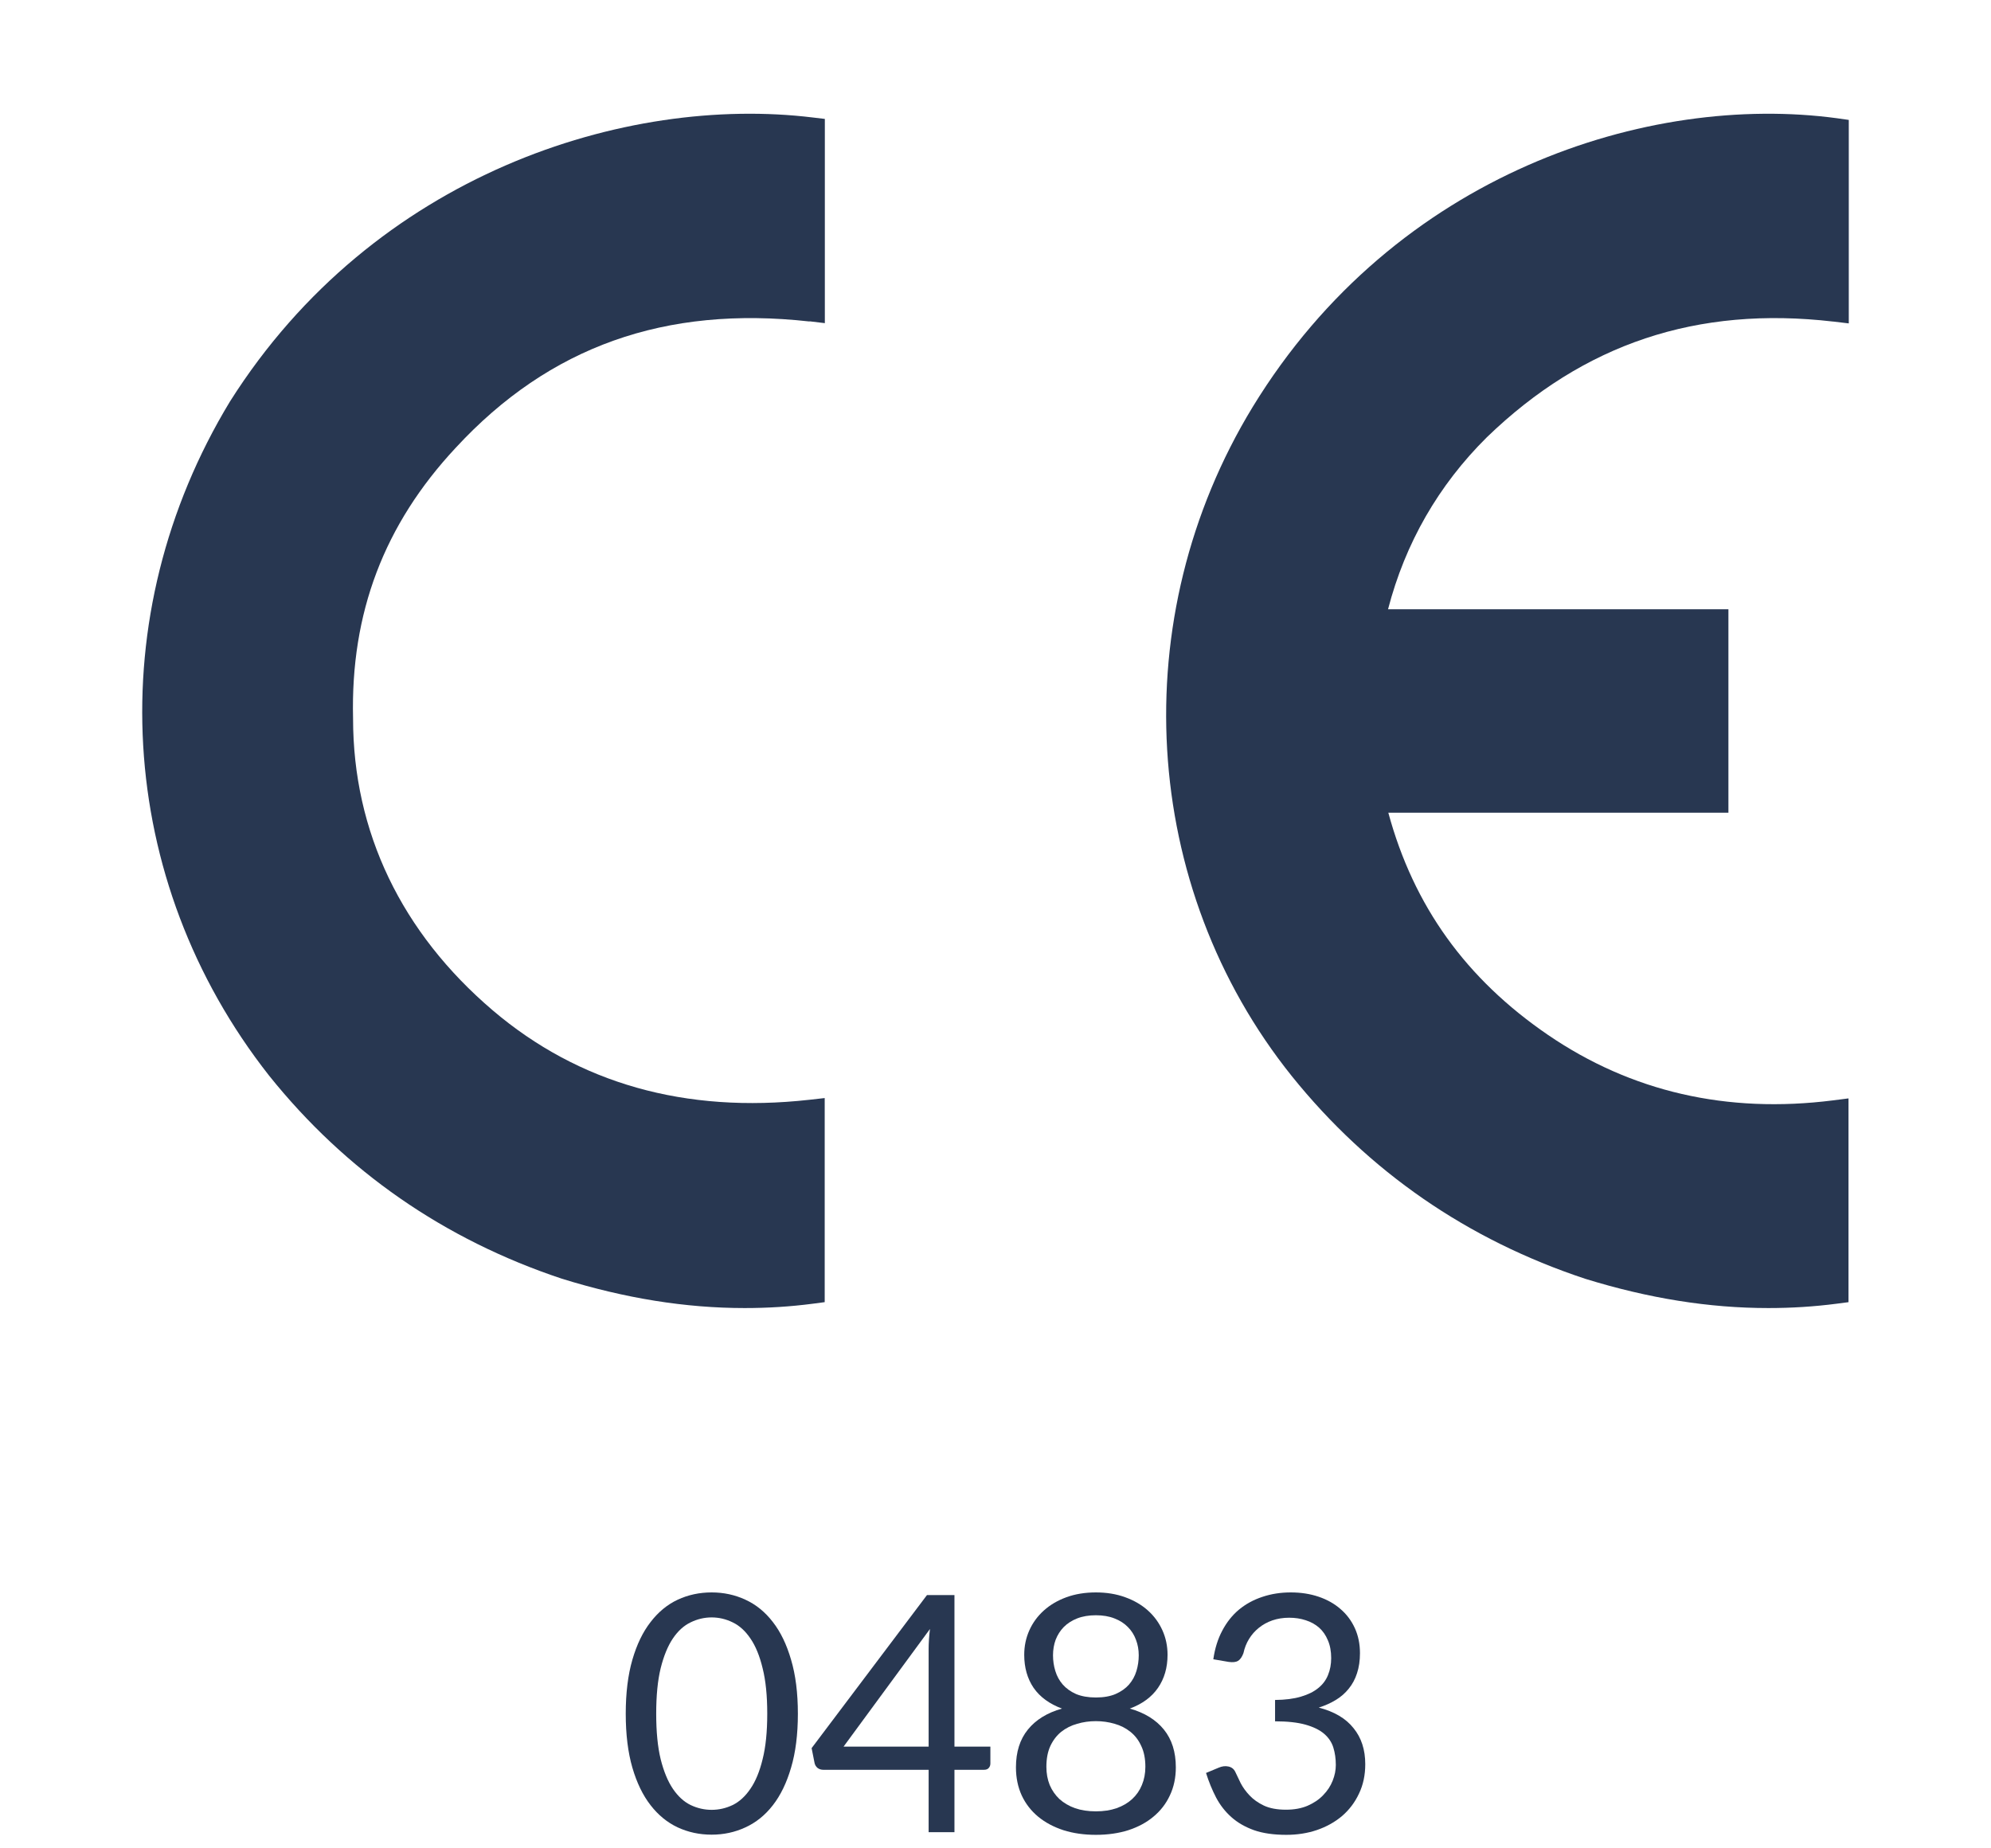 <svg width="70" height="65" viewBox="0 0 70 65" fill="none" xmlns="http://www.w3.org/2000/svg">
<path d="M64.465 11.309L65 11.373V4.217L64.584 4.158C57.969 3.267 49.074 6.074 44.044 14.308C39.525 21.725 40.08 31.186 45.422 37.849C48.123 41.203 51.586 43.597 55.734 44.971C57.964 45.66 60.089 46 62.171 46C62.978 46 63.776 45.951 64.574 45.847L64.99 45.793V38.627L64.45 38.696C60.719 39.169 57.354 38.396 54.421 36.392C51.542 34.422 49.703 31.866 48.811 28.581H60.768V21.425H48.801C49.406 19.1 50.571 17.066 52.275 15.377C55.684 12.082 59.673 10.753 64.455 11.309H64.465Z" fill="#283751"/>
<path d="M28.466 11.3L29 11.364V4.182L28.579 4.132C22.02 3.332 13.15 6.103 8.085 14.12C3.519 21.653 4.058 30.954 9.46 37.825C12.151 41.184 15.614 43.59 19.754 44.968C21.98 45.659 24.103 46 26.18 46C26.987 46 27.783 45.951 28.579 45.847L28.995 45.792V38.615L28.461 38.675C24.093 39.164 20.348 38.102 17.326 35.533C14.115 32.797 12.413 29.255 12.413 25.264C12.324 21.559 13.502 18.447 16.024 15.745C19.314 12.184 23.39 10.741 28.456 11.305L28.466 11.3Z" fill="#283751"/>
<path d="M42.658 58.351C42.713 57.971 42.817 57.635 42.973 57.344C43.128 57.049 43.324 56.803 43.56 56.605C43.801 56.407 44.074 56.258 44.381 56.157C44.691 56.052 45.025 56 45.382 56C45.735 56 46.061 56.05 46.359 56.151C46.658 56.252 46.914 56.396 47.127 56.582C47.345 56.768 47.513 56.993 47.634 57.257C47.754 57.521 47.814 57.814 47.814 58.136C47.814 58.399 47.779 58.636 47.709 58.846C47.643 59.051 47.546 59.231 47.418 59.387C47.294 59.542 47.143 59.674 46.965 59.782C46.786 59.891 46.586 59.98 46.365 60.05C46.908 60.19 47.316 60.43 47.587 60.772C47.863 61.109 48 61.532 48 62.04C48 62.424 47.927 62.77 47.779 63.076C47.636 63.383 47.438 63.644 47.186 63.862C46.934 64.075 46.639 64.24 46.301 64.356C45.968 64.469 45.609 64.525 45.225 64.525C44.782 64.525 44.404 64.471 44.09 64.362C43.776 64.249 43.51 64.096 43.293 63.902C43.075 63.708 42.897 63.48 42.757 63.216C42.618 62.948 42.499 62.659 42.402 62.349L42.85 62.162C42.967 62.112 43.079 62.098 43.188 62.122C43.3 62.145 43.382 62.209 43.432 62.314C43.483 62.422 43.545 62.552 43.618 62.704C43.696 62.855 43.801 63 43.933 63.14C44.065 63.28 44.231 63.398 44.433 63.495C44.639 63.592 44.899 63.641 45.213 63.641C45.504 63.641 45.758 63.594 45.975 63.501C46.196 63.404 46.379 63.28 46.522 63.128C46.67 62.977 46.78 62.808 46.854 62.622C46.928 62.436 46.965 62.252 46.965 62.069C46.965 61.844 46.935 61.639 46.877 61.453C46.819 61.266 46.71 61.105 46.551 60.969C46.392 60.834 46.173 60.727 45.894 60.649C45.618 60.572 45.263 60.533 44.829 60.533V59.782C45.186 59.779 45.488 59.74 45.737 59.666C45.989 59.592 46.193 59.491 46.348 59.363C46.507 59.235 46.621 59.082 46.691 58.904C46.765 58.725 46.802 58.527 46.802 58.31C46.802 58.07 46.763 57.86 46.685 57.682C46.611 57.503 46.509 57.356 46.377 57.239C46.245 57.123 46.088 57.036 45.905 56.978C45.727 56.919 45.533 56.89 45.324 56.89C45.114 56.89 44.918 56.921 44.736 56.983C44.557 57.045 44.398 57.133 44.259 57.245C44.123 57.354 44.008 57.484 43.915 57.635C43.822 57.786 43.756 57.953 43.717 58.136C43.667 58.271 43.603 58.362 43.525 58.409C43.452 58.452 43.343 58.463 43.2 58.444L42.658 58.351Z" fill="#283751"/>
<path d="M38.529 63.699C38.801 63.699 39.043 63.662 39.257 63.588C39.474 63.511 39.656 63.404 39.804 63.268C39.955 63.128 40.069 62.964 40.147 62.773C40.228 62.579 40.269 62.366 40.269 62.133C40.269 61.846 40.221 61.602 40.124 61.4C40.031 61.194 39.903 61.028 39.74 60.9C39.581 60.772 39.396 60.678 39.187 60.62C38.977 60.558 38.758 60.527 38.529 60.527C38.3 60.527 38.081 60.558 37.872 60.62C37.662 60.678 37.476 60.772 37.313 60.9C37.154 61.028 37.026 61.194 36.929 61.4C36.836 61.602 36.789 61.846 36.789 62.133C36.789 62.366 36.828 62.579 36.906 62.773C36.987 62.964 37.102 63.128 37.249 63.268C37.401 63.404 37.583 63.511 37.796 63.588C38.013 63.662 38.258 63.699 38.529 63.699ZM38.529 56.803C38.281 56.803 38.062 56.84 37.872 56.914C37.686 56.987 37.529 57.088 37.401 57.216C37.276 57.344 37.181 57.494 37.115 57.664C37.053 57.835 37.022 58.017 37.022 58.211C37.022 58.401 37.049 58.586 37.104 58.764C37.158 58.943 37.245 59.102 37.366 59.241C37.486 59.377 37.641 59.488 37.831 59.573C38.025 59.654 38.258 59.695 38.529 59.695C38.801 59.695 39.032 59.654 39.222 59.573C39.416 59.488 39.573 59.377 39.693 59.241C39.813 59.102 39.901 58.943 39.955 58.764C40.009 58.586 40.036 58.401 40.036 58.211C40.036 58.017 40.004 57.835 39.938 57.664C39.876 57.494 39.781 57.344 39.653 57.216C39.528 57.088 39.371 56.987 39.181 56.914C38.995 56.84 38.778 56.803 38.529 56.803ZM39.722 60.085C40.242 60.232 40.642 60.479 40.921 60.824C41.2 61.169 41.34 61.611 41.34 62.151C41.34 62.515 41.27 62.845 41.13 63.14C40.995 63.431 40.803 63.679 40.554 63.885C40.31 64.091 40.015 64.249 39.67 64.362C39.325 64.471 38.944 64.525 38.529 64.525C38.114 64.525 37.734 64.471 37.389 64.362C37.044 64.249 36.747 64.091 36.498 63.885C36.25 63.679 36.058 63.431 35.922 63.14C35.787 62.845 35.719 62.515 35.719 62.151C35.719 61.611 35.858 61.169 36.138 60.824C36.417 60.479 36.817 60.232 37.337 60.085C36.898 59.922 36.566 59.68 36.341 59.358C36.12 59.032 36.01 58.644 36.01 58.194C36.01 57.887 36.07 57.6 36.19 57.333C36.31 57.065 36.481 56.832 36.702 56.634C36.923 56.436 37.187 56.281 37.494 56.169C37.804 56.056 38.149 56 38.529 56C38.906 56 39.249 56.056 39.559 56.169C39.87 56.281 40.135 56.436 40.357 56.634C40.578 56.832 40.748 57.065 40.869 57.333C40.989 57.6 41.049 57.887 41.049 58.194C41.049 58.644 40.937 59.032 40.712 59.358C40.49 59.68 40.161 59.922 39.722 60.085Z" fill="#283751"/>
<path d="M32.649 61.423V57.984C32.649 57.883 32.653 57.773 32.661 57.653C32.669 57.532 32.68 57.41 32.696 57.286L29.658 61.423H32.649ZM34.82 61.423V62.017C34.82 62.079 34.8 62.131 34.762 62.174C34.727 62.217 34.67 62.238 34.593 62.238H33.557V64.432H32.649V62.238H28.948C28.871 62.238 28.803 62.217 28.745 62.174C28.69 62.127 28.655 62.071 28.64 62.005L28.535 61.476L32.591 56.093H33.557V61.423H34.82Z" fill="#283751"/>
<path d="M28.052 60.265C28.052 60.995 27.972 61.627 27.813 62.162C27.658 62.694 27.445 63.134 27.173 63.483C26.902 63.833 26.58 64.092 26.207 64.263C25.839 64.434 25.443 64.519 25.02 64.519C24.593 64.519 24.196 64.434 23.827 64.263C23.462 64.092 23.144 63.833 22.873 63.483C22.601 63.134 22.388 62.694 22.233 62.162C22.078 61.627 22 60.995 22 60.265C22 59.536 22.078 58.904 22.233 58.368C22.388 57.833 22.601 57.391 22.873 57.042C23.144 56.689 23.462 56.427 23.827 56.256C24.196 56.085 24.593 56 25.02 56C25.443 56 25.839 56.085 26.207 56.256C26.58 56.427 26.902 56.689 27.173 57.042C27.445 57.391 27.658 57.833 27.813 58.368C27.972 58.904 28.052 59.536 28.052 60.265ZM26.975 60.265C26.975 59.629 26.921 59.096 26.812 58.665C26.708 58.231 26.564 57.882 26.382 57.618C26.203 57.354 25.996 57.166 25.759 57.053C25.523 56.937 25.276 56.879 25.02 56.879C24.764 56.879 24.518 56.937 24.281 57.053C24.044 57.166 23.837 57.354 23.658 57.618C23.48 57.882 23.336 58.231 23.228 58.665C23.123 59.096 23.071 59.629 23.071 60.265C23.071 60.902 23.123 61.435 23.228 61.866C23.336 62.296 23.48 62.644 23.658 62.907C23.837 63.171 24.044 63.361 24.281 63.477C24.518 63.59 24.764 63.646 25.02 63.646C25.276 63.646 25.523 63.59 25.759 63.477C25.996 63.361 26.203 63.171 26.382 62.907C26.564 62.644 26.708 62.296 26.812 61.866C26.921 61.435 26.975 60.902 26.975 60.265Z" fill="#283751"/>
</svg>
